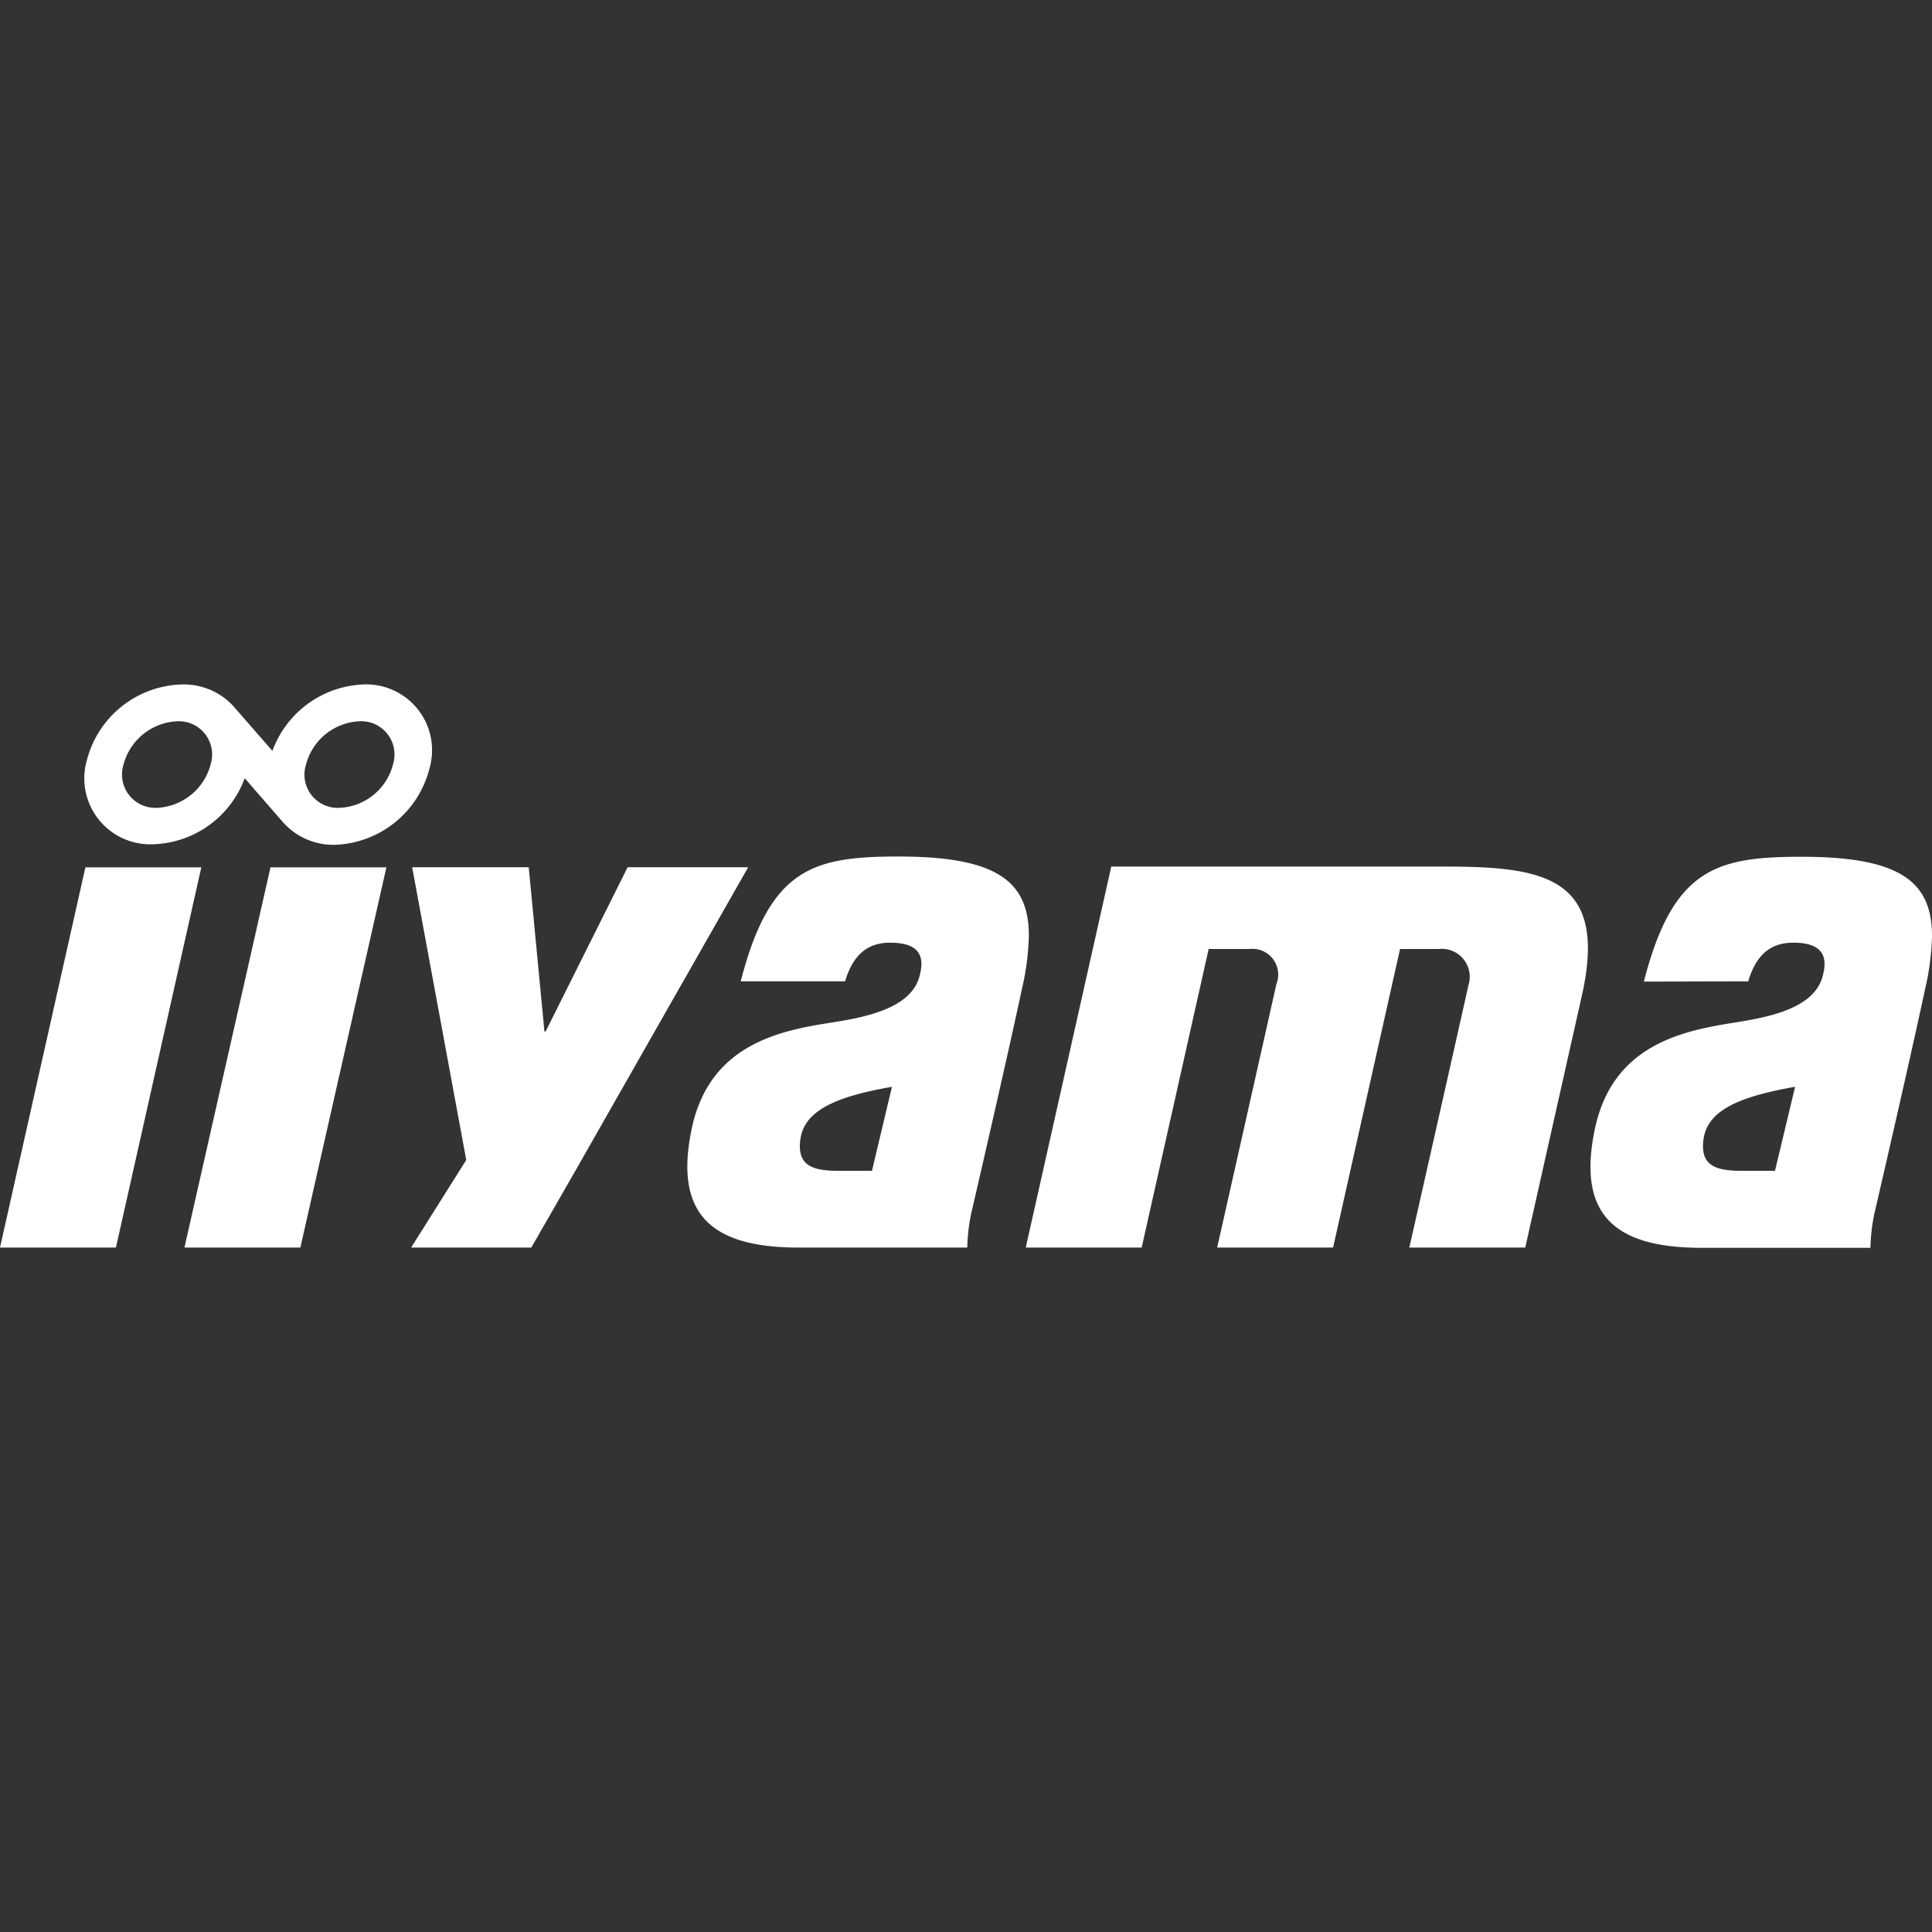 <svg xmlns="http://www.w3.org/2000/svg" viewBox="0 0 150 150"><rect x="0" y="0" width="150" height="150" fill="#333333" stroke="none"/><defs><style>.cls-1{fill:#fff;fill-rule:evenodd;}.cls-2{fill:none;}</style></defs><title>logo_liyama</title><g id="Ebene_2" data-name="Ebene 2"><g id="Ebene_1-2" data-name="Ebene 1"><path class="cls-1" d="M30.51,59.36a4.49,4.49,0,0,1-4.16,3.36,2.58,2.58,0,0,1-2.59-3.36A4.5,4.5,0,0,1,27.92,56a2.58,2.58,0,0,1,2.59,3.35Zm-14.16,0a4.52,4.52,0,0,1-4.17,3.36,2.59,2.59,0,0,1-2.59-3.36A4.52,4.52,0,0,1,13.75,56a2.58,2.58,0,0,1,2.6,3.35Zm11.91-6.22a7.85,7.85,0,0,0-7.11,5.16l-3-3.44a5.22,5.22,0,0,0-4-1.72A7.84,7.84,0,0,0,6.75,59a5.12,5.12,0,0,0,5.09,6.55A7.83,7.83,0,0,0,19,60.42L22,63.87a5.23,5.23,0,0,0,4,1.72,7.85,7.85,0,0,0,7.34-5.91,5.11,5.11,0,0,0-5.09-6.54ZM14.32,96.86h9L30,67.34H21L14.32,96.86ZM0,96.86H9l6.63-29.52h-9L0,96.86Zm79.64,0h9l5.2-23.18H97A2,2,0,0,1,99.1,76.4c-.17.78-4.6,20.46-4.6,20.46h9l5.2-23.18h3A2.17,2.17,0,0,1,114,76.52c-.17.83-4.58,20.34-4.58,20.34h9l4.4-19.58c2.07-9.22-3-10-10.68-10H86.28L79.64,96.86ZM62.12,88.62c.22-2.28,2.48-3.43,7.13-4.24L67.7,90.9l-2.68,0c-2.06,0-3.08-.5-2.9-2.3Zm3.49-12.43c.67-2.22,1.88-3,3.51-3,2.67,0,2.56,1.49,2.28,2.57-.65,2.58-4.33,3.23-6.83,3.63C60.69,80,55.11,81,53.71,87.61c-1.45,6.85,1.73,9.25,8.3,9.25H75.1a14.33,14.33,0,0,1,.3-2.63c1-4.31,2.89-12.54,3.94-17.44a20.11,20.11,0,0,0,.54-4.14c0-4.22-2.47-6.15-10.11-6.15-6.61,0-10,.88-12.26,9.69Zm66.63,12.43c.21-2.28,2.48-3.43,7.13-4.24l-1.56,6.52-2.67,0c-2.06,0-3.08-.5-2.9-2.3Zm3.49-12.43c.66-2.22,1.88-3,3.51-3,2.66,0,2.56,1.49,2.28,2.57-.65,2.58-4.33,3.23-6.83,3.63-3.88.62-9.46,1.63-10.86,8.24-1.45,6.85,1.72,9.25,8.3,9.25h13.09a14.33,14.33,0,0,1,.3-2.63c1-4.31,2.89-12.54,3.94-17.44a20.11,20.11,0,0,0,.54-4.14c0-4.22-2.48-6.15-10.11-6.15-6.61,0-10,.88-12.26,9.69ZM58.09,67.33H48.73L42.36,80.09h-.09L41.05,67.33H32l4.2,22.73-4.28,6.8h9.33l3.33-5.8L58.09,67.33Z"/><rect class="cls-2" width="150" height="150"/></g></g></svg>